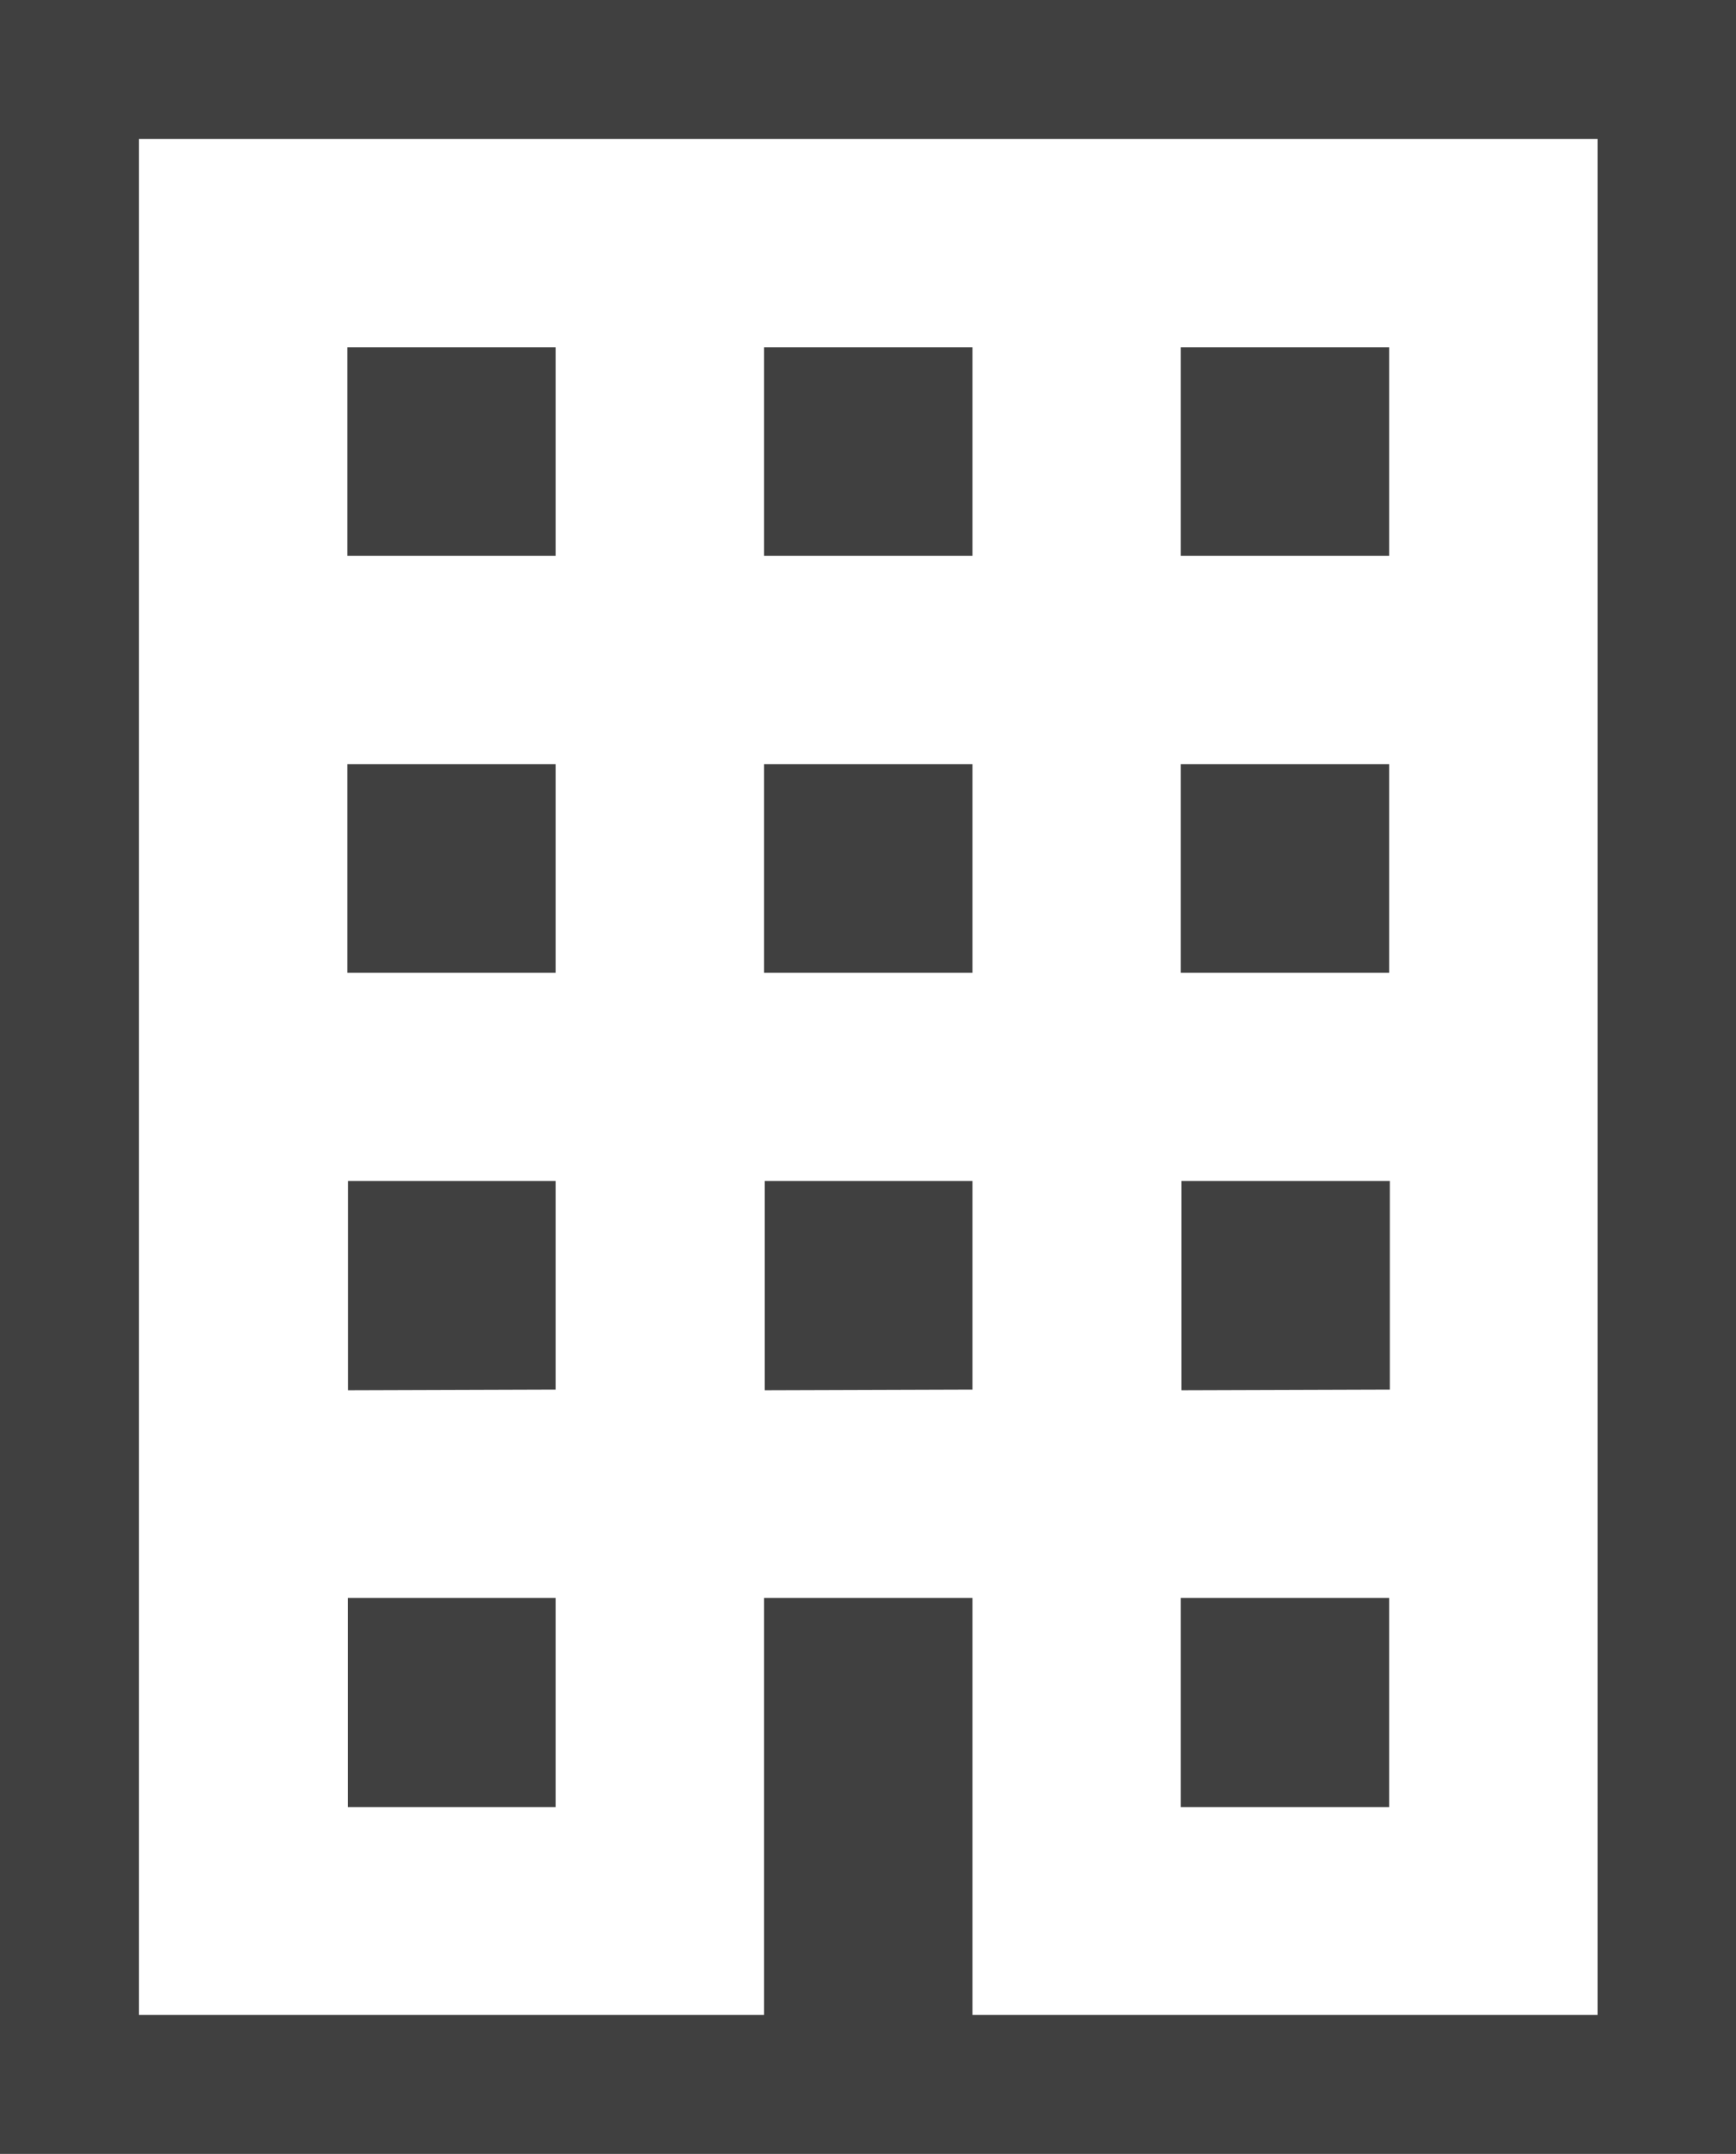 <svg xmlns="http://www.w3.org/2000/svg" width="12.973" height="16.091" viewBox="0 0 12.973 16.091">
  <path id="合体_4" data-name="合体 4" d="M0,16.091V0H12.973V16.091Zm7.267-4.153v3.115h4.672V1.038H1.038V15.053H5.71V11.938ZM8.824,13.5V11.938h1.557V13.5ZM2.6,13.5V11.938H4.152V13.5Zm6.229-3.114V8.823h1.557v1.558Zm-3.114,0V8.823H7.267v1.558Zm-3.114,0V8.823H4.152v1.558ZM8.824,7.267V5.709h1.557V7.267Zm-3.114,0V5.709H7.267V7.267Zm-3.114,0V5.709H4.152V7.267ZM8.824,4.152V2.595h1.557V4.152Zm-3.114,0V2.595H7.267V4.152Zm-3.114,0V2.595H4.152V4.152Z" fill="#404040"/>
</svg>
